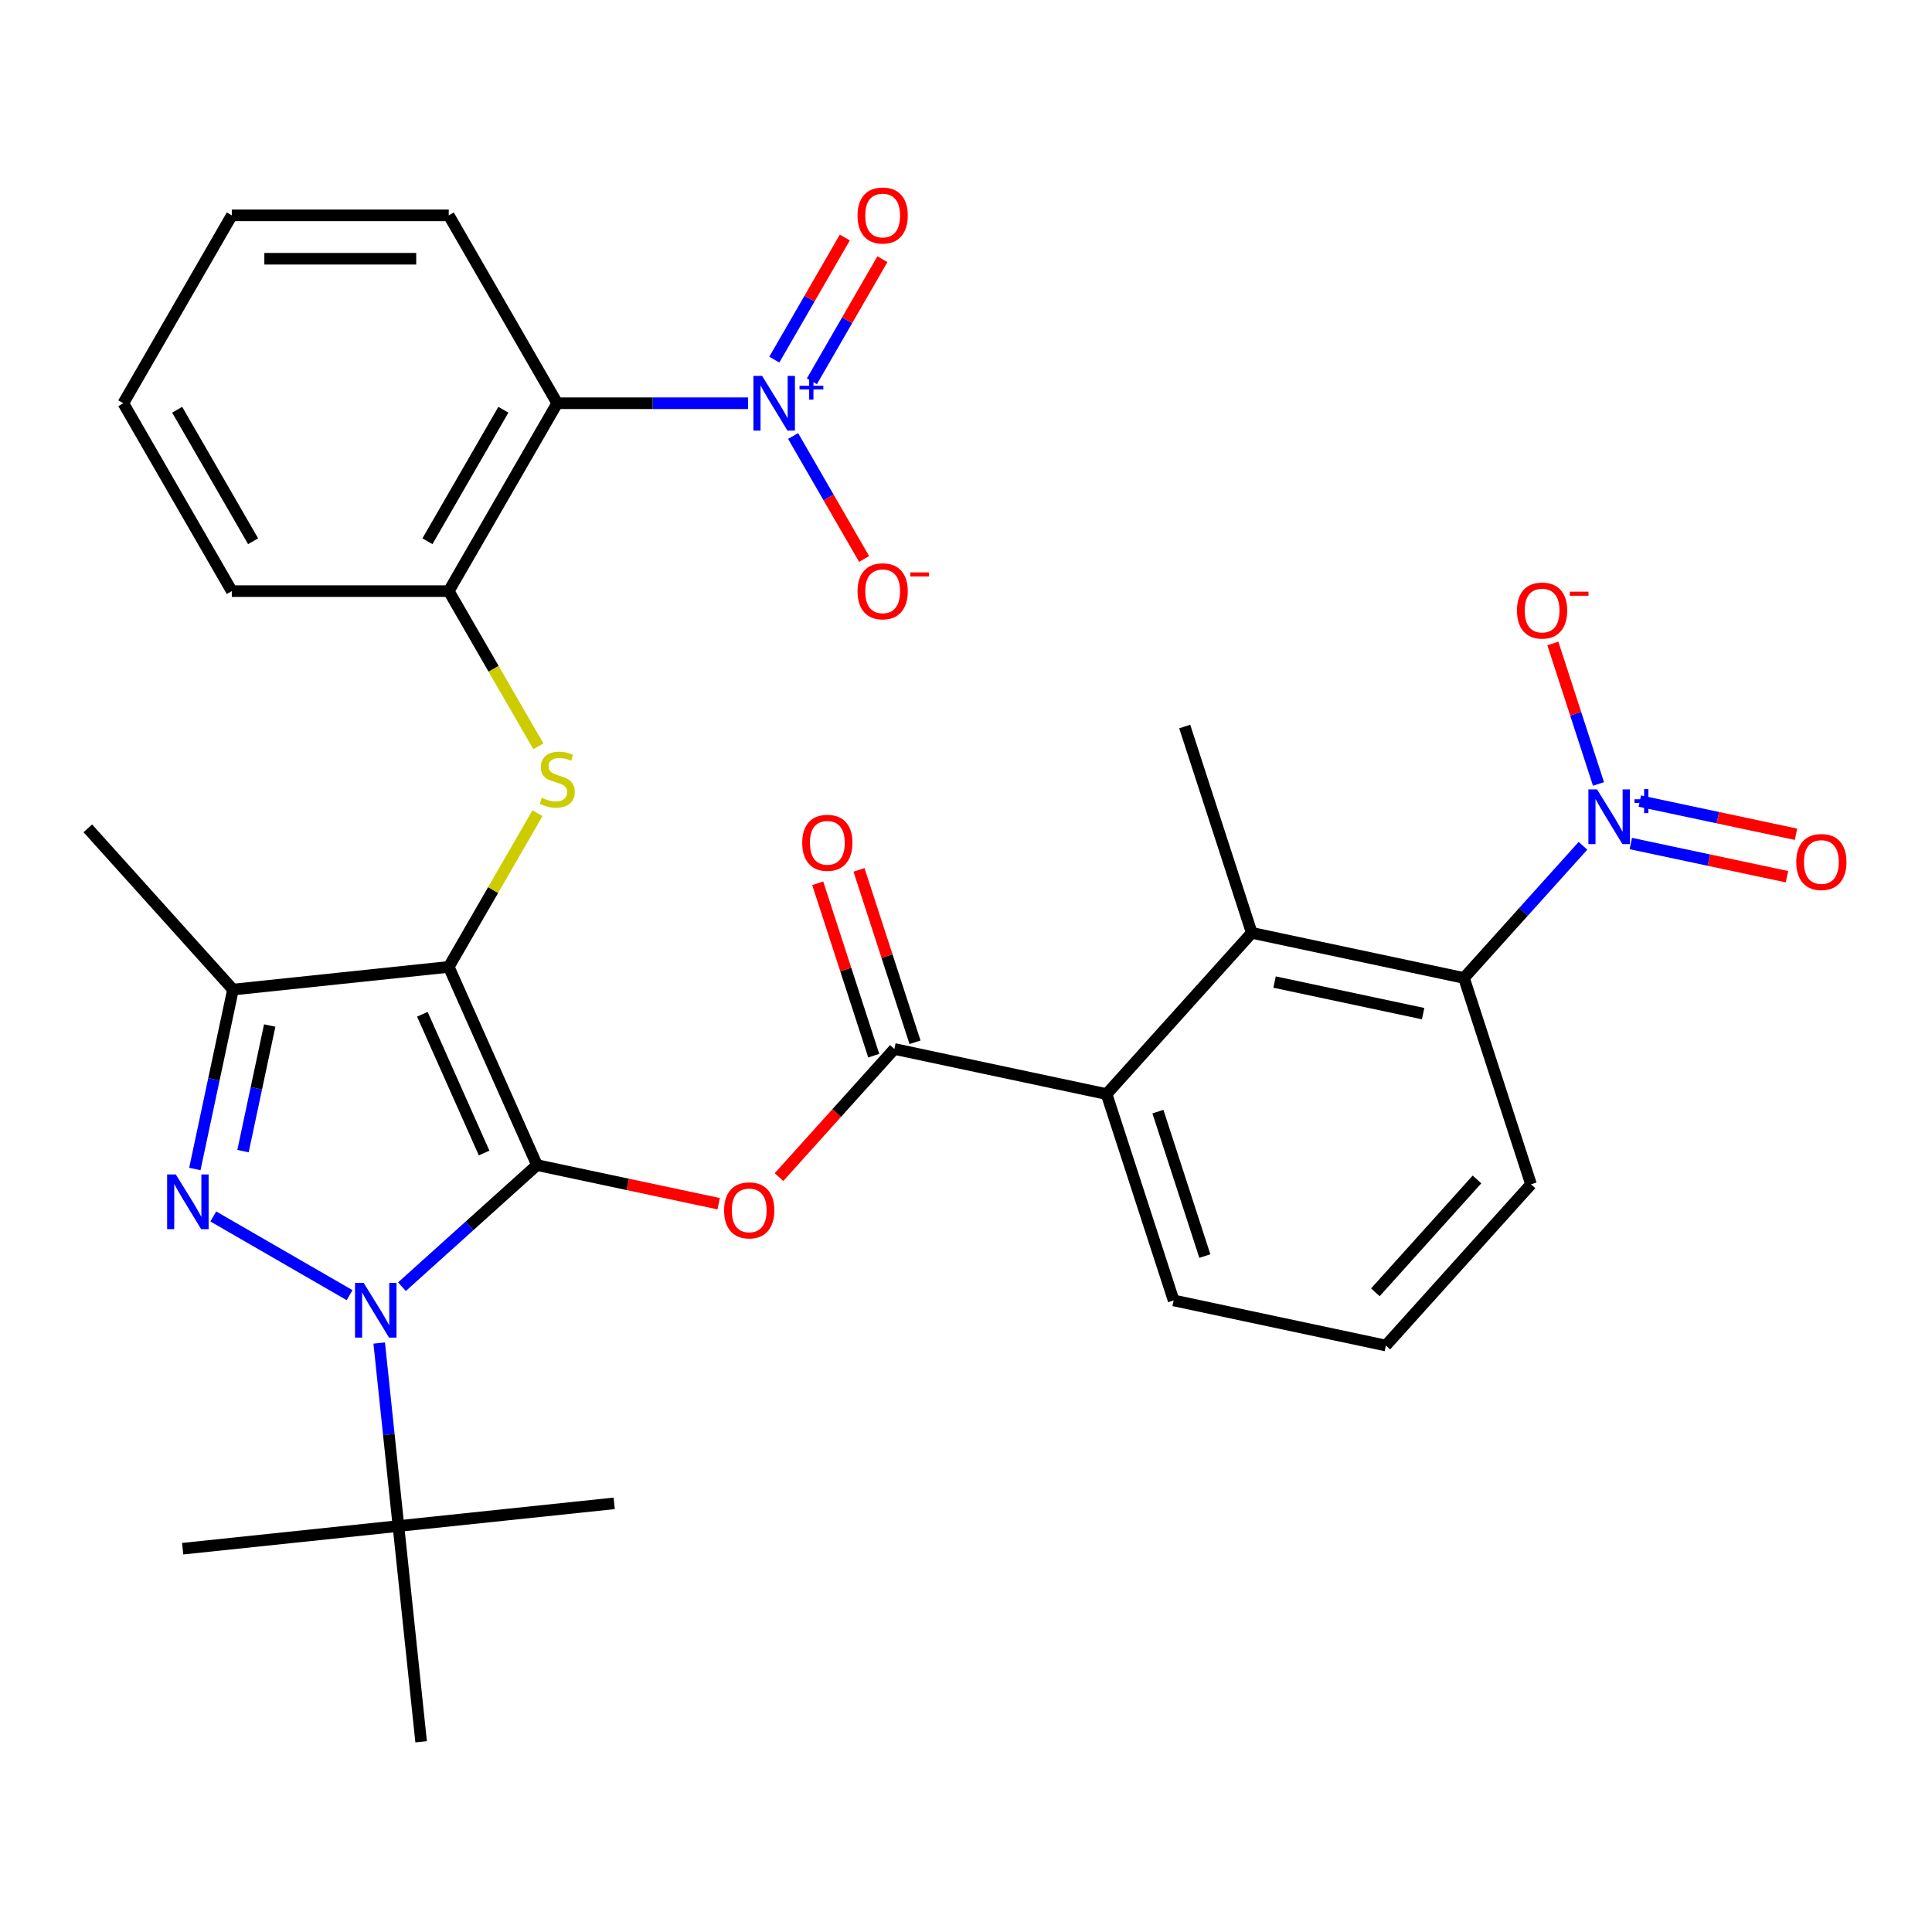 <?xml version='1.0' encoding='iso-8859-1'?>
<svg version='1.1' baseProfile='full'
              xmlns='http://www.w3.org/2000/svg'
                      xmlns:rdkit='http://www.rdkit.org/xml'
                      xmlns:xlink='http://www.w3.org/1999/xlink'
                  xml:space='preserve'
width='1000px' height='1000px' viewBox='0 0 1000 1000'>
<!-- END OF HEADER -->
<rect style='opacity:1.0;fill:#FFFFFF;stroke:none' width='1000' height='1000' x='0' y='0'> </rect>
<path class='bond-0' d='M 277.948,603.052 L 232.274,500.466' style='fill:none;fill-rule:evenodd;stroke:#000000;stroke-width:6px;stroke-linecap:butt;stroke-linejoin:miter;stroke-opacity:1' />
<path class='bond-0' d='M 250.579,596.799 L 218.607,524.988' style='fill:none;fill-rule:evenodd;stroke:#000000;stroke-width:6px;stroke-linecap:butt;stroke-linejoin:miter;stroke-opacity:1' />
<path class='bond-1' d='M 277.948,603.052 L 242.996,634.522' style='fill:none;fill-rule:evenodd;stroke:#000000;stroke-width:6px;stroke-linecap:butt;stroke-linejoin:miter;stroke-opacity:1' />
<path class='bond-1' d='M 242.996,634.522 L 208.044,665.993' style='fill:none;fill-rule:evenodd;stroke:#0000FF;stroke-width:6px;stroke-linecap:butt;stroke-linejoin:miter;stroke-opacity:1' />
<path class='bond-4' d='M 277.948,603.052 L 324.964,613.045' style='fill:none;fill-rule:evenodd;stroke:#000000;stroke-width:6px;stroke-linecap:butt;stroke-linejoin:miter;stroke-opacity:1' />
<path class='bond-4' d='M 324.964,613.045 L 371.981,623.039' style='fill:none;fill-rule:evenodd;stroke:#FF0000;stroke-width:6px;stroke-linecap:butt;stroke-linejoin:miter;stroke-opacity:1' />
<path class='bond-3' d='M 232.274,500.466 L 120.594,512.204' style='fill:none;fill-rule:evenodd;stroke:#000000;stroke-width:6px;stroke-linecap:butt;stroke-linejoin:miter;stroke-opacity:1' />
<path class='bond-7' d='M 232.274,500.466 L 255.241,460.684' style='fill:none;fill-rule:evenodd;stroke:#000000;stroke-width:6px;stroke-linecap:butt;stroke-linejoin:miter;stroke-opacity:1' />
<path class='bond-7' d='M 255.241,460.684 L 278.209,420.903' style='fill:none;fill-rule:evenodd;stroke:#CCCC00;stroke-width:6px;stroke-linecap:butt;stroke-linejoin:miter;stroke-opacity:1' />
<path class='bond-2' d='M 180.949,670.37 L 110.403,629.64' style='fill:none;fill-rule:evenodd;stroke:#0000FF;stroke-width:6px;stroke-linecap:butt;stroke-linejoin:miter;stroke-opacity:1' />
<path class='bond-14' d='M 196.28,695.159 L 201.257,742.515' style='fill:none;fill-rule:evenodd;stroke:#0000FF;stroke-width:6px;stroke-linecap:butt;stroke-linejoin:miter;stroke-opacity:1' />
<path class='bond-14' d='M 201.257,742.515 L 206.235,789.871' style='fill:none;fill-rule:evenodd;stroke:#000000;stroke-width:6px;stroke-linecap:butt;stroke-linejoin:miter;stroke-opacity:1' />
<path class='bond-32' d='M 100.853,605.077 L 110.724,558.64' style='fill:none;fill-rule:evenodd;stroke:#0000FF;stroke-width:6px;stroke-linecap:butt;stroke-linejoin:miter;stroke-opacity:1' />
<path class='bond-32' d='M 110.724,558.64 L 120.594,512.204' style='fill:none;fill-rule:evenodd;stroke:#000000;stroke-width:6px;stroke-linecap:butt;stroke-linejoin:miter;stroke-opacity:1' />
<path class='bond-32' d='M 125.783,595.815 L 132.692,563.31' style='fill:none;fill-rule:evenodd;stroke:#0000FF;stroke-width:6px;stroke-linecap:butt;stroke-linejoin:miter;stroke-opacity:1' />
<path class='bond-32' d='M 132.692,563.31 L 139.601,530.804' style='fill:none;fill-rule:evenodd;stroke:#000000;stroke-width:6px;stroke-linecap:butt;stroke-linejoin:miter;stroke-opacity:1' />
<path class='bond-20' d='M 120.594,512.204 L 45.455,428.752' style='fill:none;fill-rule:evenodd;stroke:#000000;stroke-width:6px;stroke-linecap:butt;stroke-linejoin:miter;stroke-opacity:1' />
<path class='bond-8' d='M 403.21,609.272 L 433.069,576.11' style='fill:none;fill-rule:evenodd;stroke:#FF0000;stroke-width:6px;stroke-linecap:butt;stroke-linejoin:miter;stroke-opacity:1' />
<path class='bond-8' d='M 433.069,576.11 L 462.928,542.948' style='fill:none;fill-rule:evenodd;stroke:#000000;stroke-width:6px;stroke-linecap:butt;stroke-linejoin:miter;stroke-opacity:1' />
<path class='bond-5' d='M 387.168,208.716 L 337.794,208.716' style='fill:none;fill-rule:evenodd;stroke:#0000FF;stroke-width:6px;stroke-linecap:butt;stroke-linejoin:miter;stroke-opacity:1' />
<path class='bond-5' d='M 337.794,208.716 L 288.421,208.716' style='fill:none;fill-rule:evenodd;stroke:#000000;stroke-width:6px;stroke-linecap:butt;stroke-linejoin:miter;stroke-opacity:1' />
<path class='bond-15' d='M 410.511,225.683 L 428.884,257.506' style='fill:none;fill-rule:evenodd;stroke:#0000FF;stroke-width:6px;stroke-linecap:butt;stroke-linejoin:miter;stroke-opacity:1' />
<path class='bond-15' d='M 428.884,257.506 L 447.257,289.328' style='fill:none;fill-rule:evenodd;stroke:#FF0000;stroke-width:6px;stroke-linecap:butt;stroke-linejoin:miter;stroke-opacity:1' />
<path class='bond-17' d='M 420.236,197.363 L 438.482,165.761' style='fill:none;fill-rule:evenodd;stroke:#0000FF;stroke-width:6px;stroke-linecap:butt;stroke-linejoin:miter;stroke-opacity:1' />
<path class='bond-17' d='M 438.482,165.761 L 456.728,134.158' style='fill:none;fill-rule:evenodd;stroke:#FF0000;stroke-width:6px;stroke-linecap:butt;stroke-linejoin:miter;stroke-opacity:1' />
<path class='bond-17' d='M 400.786,186.134 L 419.032,154.531' style='fill:none;fill-rule:evenodd;stroke:#0000FF;stroke-width:6px;stroke-linecap:butt;stroke-linejoin:miter;stroke-opacity:1' />
<path class='bond-17' d='M 419.032,154.531 L 437.278,122.929' style='fill:none;fill-rule:evenodd;stroke:#FF0000;stroke-width:6px;stroke-linecap:butt;stroke-linejoin:miter;stroke-opacity:1' />
<path class='bond-6' d='M 819.341,437.786 L 788.545,471.989' style='fill:none;fill-rule:evenodd;stroke:#0000FF;stroke-width:6px;stroke-linecap:butt;stroke-linejoin:miter;stroke-opacity:1' />
<path class='bond-6' d='M 788.545,471.989 L 757.749,506.192' style='fill:none;fill-rule:evenodd;stroke:#000000;stroke-width:6px;stroke-linecap:butt;stroke-linejoin:miter;stroke-opacity:1' />
<path class='bond-16' d='M 827.376,405.773 L 815.563,369.418' style='fill:none;fill-rule:evenodd;stroke:#0000FF;stroke-width:6px;stroke-linecap:butt;stroke-linejoin:miter;stroke-opacity:1' />
<path class='bond-16' d='M 815.563,369.418 L 803.751,333.063' style='fill:none;fill-rule:evenodd;stroke:#FF0000;stroke-width:6px;stroke-linecap:butt;stroke-linejoin:miter;stroke-opacity:1' />
<path class='bond-18' d='M 844.101,436.604 L 884.517,445.195' style='fill:none;fill-rule:evenodd;stroke:#0000FF;stroke-width:6px;stroke-linecap:butt;stroke-linejoin:miter;stroke-opacity:1' />
<path class='bond-18' d='M 884.517,445.195 L 924.933,453.785' style='fill:none;fill-rule:evenodd;stroke:#FF0000;stroke-width:6px;stroke-linecap:butt;stroke-linejoin:miter;stroke-opacity:1' />
<path class='bond-18' d='M 848.771,414.636 L 889.187,423.227' style='fill:none;fill-rule:evenodd;stroke:#0000FF;stroke-width:6px;stroke-linecap:butt;stroke-linejoin:miter;stroke-opacity:1' />
<path class='bond-18' d='M 889.187,423.227 L 929.603,431.817' style='fill:none;fill-rule:evenodd;stroke:#FF0000;stroke-width:6px;stroke-linecap:butt;stroke-linejoin:miter;stroke-opacity:1' />
<path class='bond-13' d='M 278.648,386.288 L 255.461,346.127' style='fill:none;fill-rule:evenodd;stroke:#CCCC00;stroke-width:6px;stroke-linecap:butt;stroke-linejoin:miter;stroke-opacity:1' />
<path class='bond-13' d='M 255.461,346.127 L 232.274,305.966' style='fill:none;fill-rule:evenodd;stroke:#000000;stroke-width:6px;stroke-linecap:butt;stroke-linejoin:miter;stroke-opacity:1' />
<path class='bond-12' d='M 462.928,542.948 L 572.769,566.295' style='fill:none;fill-rule:evenodd;stroke:#000000;stroke-width:6px;stroke-linecap:butt;stroke-linejoin:miter;stroke-opacity:1' />
<path class='bond-19' d='M 473.608,539.478 L 459.111,494.862' style='fill:none;fill-rule:evenodd;stroke:#000000;stroke-width:6px;stroke-linecap:butt;stroke-linejoin:miter;stroke-opacity:1' />
<path class='bond-19' d='M 459.111,494.862 L 444.615,450.247' style='fill:none;fill-rule:evenodd;stroke:#FF0000;stroke-width:6px;stroke-linecap:butt;stroke-linejoin:miter;stroke-opacity:1' />
<path class='bond-19' d='M 452.248,546.418 L 437.752,501.802' style='fill:none;fill-rule:evenodd;stroke:#000000;stroke-width:6px;stroke-linecap:butt;stroke-linejoin:miter;stroke-opacity:1' />
<path class='bond-19' d='M 437.752,501.802 L 423.255,457.187' style='fill:none;fill-rule:evenodd;stroke:#FF0000;stroke-width:6px;stroke-linecap:butt;stroke-linejoin:miter;stroke-opacity:1' />
<path class='bond-9' d='M 288.421,208.716 L 232.274,305.966' style='fill:none;fill-rule:evenodd;stroke:#000000;stroke-width:6px;stroke-linecap:butt;stroke-linejoin:miter;stroke-opacity:1' />
<path class='bond-9' d='M 260.549,212.074 L 221.246,280.149' style='fill:none;fill-rule:evenodd;stroke:#000000;stroke-width:6px;stroke-linecap:butt;stroke-linejoin:miter;stroke-opacity:1' />
<path class='bond-21' d='M 288.421,208.716 L 232.274,111.466' style='fill:none;fill-rule:evenodd;stroke:#000000;stroke-width:6px;stroke-linecap:butt;stroke-linejoin:miter;stroke-opacity:1' />
<path class='bond-10' d='M 757.749,506.192 L 647.908,482.844' style='fill:none;fill-rule:evenodd;stroke:#000000;stroke-width:6px;stroke-linecap:butt;stroke-linejoin:miter;stroke-opacity:1' />
<path class='bond-10' d='M 736.603,524.658 L 659.715,508.314' style='fill:none;fill-rule:evenodd;stroke:#000000;stroke-width:6px;stroke-linecap:butt;stroke-linejoin:miter;stroke-opacity:1' />
<path class='bond-33' d='M 757.749,506.192 L 792.45,612.99' style='fill:none;fill-rule:evenodd;stroke:#000000;stroke-width:6px;stroke-linecap:butt;stroke-linejoin:miter;stroke-opacity:1' />
<path class='bond-11' d='M 647.908,482.844 L 572.769,566.295' style='fill:none;fill-rule:evenodd;stroke:#000000;stroke-width:6px;stroke-linecap:butt;stroke-linejoin:miter;stroke-opacity:1' />
<path class='bond-24' d='M 647.908,482.844 L 613.207,376.046' style='fill:none;fill-rule:evenodd;stroke:#000000;stroke-width:6px;stroke-linecap:butt;stroke-linejoin:miter;stroke-opacity:1' />
<path class='bond-23' d='M 572.769,566.295 L 607.47,673.094' style='fill:none;fill-rule:evenodd;stroke:#000000;stroke-width:6px;stroke-linecap:butt;stroke-linejoin:miter;stroke-opacity:1' />
<path class='bond-23' d='M 599.334,575.375 L 623.624,650.134' style='fill:none;fill-rule:evenodd;stroke:#000000;stroke-width:6px;stroke-linecap:butt;stroke-linejoin:miter;stroke-opacity:1' />
<path class='bond-25' d='M 232.274,305.966 L 119.979,305.966' style='fill:none;fill-rule:evenodd;stroke:#000000;stroke-width:6px;stroke-linecap:butt;stroke-linejoin:miter;stroke-opacity:1' />
<path class='bond-27' d='M 206.235,789.871 L 94.555,801.609' style='fill:none;fill-rule:evenodd;stroke:#000000;stroke-width:6px;stroke-linecap:butt;stroke-linejoin:miter;stroke-opacity:1' />
<path class='bond-28' d='M 206.235,789.871 L 317.914,778.133' style='fill:none;fill-rule:evenodd;stroke:#000000;stroke-width:6px;stroke-linecap:butt;stroke-linejoin:miter;stroke-opacity:1' />
<path class='bond-29' d='M 206.235,789.871 L 217.973,901.55' style='fill:none;fill-rule:evenodd;stroke:#000000;stroke-width:6px;stroke-linecap:butt;stroke-linejoin:miter;stroke-opacity:1' />
<path class='bond-34' d='M 232.274,111.466 L 119.979,111.466' style='fill:none;fill-rule:evenodd;stroke:#000000;stroke-width:6px;stroke-linecap:butt;stroke-linejoin:miter;stroke-opacity:1' />
<path class='bond-34' d='M 215.429,133.925 L 136.823,133.925' style='fill:none;fill-rule:evenodd;stroke:#000000;stroke-width:6px;stroke-linecap:butt;stroke-linejoin:miter;stroke-opacity:1' />
<path class='bond-22' d='M 792.45,612.99 L 717.31,696.441' style='fill:none;fill-rule:evenodd;stroke:#000000;stroke-width:6px;stroke-linecap:butt;stroke-linejoin:miter;stroke-opacity:1' />
<path class='bond-22' d='M 764.489,610.48 L 711.891,668.895' style='fill:none;fill-rule:evenodd;stroke:#000000;stroke-width:6px;stroke-linecap:butt;stroke-linejoin:miter;stroke-opacity:1' />
<path class='bond-26' d='M 607.47,673.094 L 717.31,696.441' style='fill:none;fill-rule:evenodd;stroke:#000000;stroke-width:6px;stroke-linecap:butt;stroke-linejoin:miter;stroke-opacity:1' />
<path class='bond-31' d='M 119.979,305.966 L 63.832,208.716' style='fill:none;fill-rule:evenodd;stroke:#000000;stroke-width:6px;stroke-linecap:butt;stroke-linejoin:miter;stroke-opacity:1' />
<path class='bond-31' d='M 131.007,280.149 L 91.704,212.074' style='fill:none;fill-rule:evenodd;stroke:#000000;stroke-width:6px;stroke-linecap:butt;stroke-linejoin:miter;stroke-opacity:1' />
<path class='bond-30' d='M 119.979,111.466 L 63.832,208.716' style='fill:none;fill-rule:evenodd;stroke:#000000;stroke-width:6px;stroke-linecap:butt;stroke-linejoin:miter;stroke-opacity:1' />
<path  class='atom-2' d='M 188.237 664.031
L 197.517 679.031
Q 198.437 680.511, 199.917 683.191
Q 201.397 685.871, 201.477 686.031
L 201.477 664.031
L 205.237 664.031
L 205.237 692.351
L 201.357 692.351
L 191.397 675.951
Q 190.237 674.031, 188.997 671.831
Q 187.797 669.631, 187.437 668.951
L 187.437 692.351
L 183.757 692.351
L 183.757 664.031
L 188.237 664.031
' fill='#0000FF'/>
<path  class='atom-3' d='M 90.987 607.884
L 100.267 622.884
Q 101.187 624.364, 102.667 627.044
Q 104.147 629.724, 104.227 629.884
L 104.227 607.884
L 107.987 607.884
L 107.987 636.204
L 104.107 636.204
L 94.147 619.804
Q 92.987 617.884, 91.747 615.684
Q 90.547 613.484, 90.187 612.804
L 90.187 636.204
L 86.507 636.204
L 86.507 607.884
L 90.987 607.884
' fill='#0000FF'/>
<path  class='atom-5' d='M 374.788 626.479
Q 374.788 619.679, 378.148 615.879
Q 381.508 612.079, 387.788 612.079
Q 394.068 612.079, 397.428 615.879
Q 400.788 619.679, 400.788 626.479
Q 400.788 633.359, 397.388 637.279
Q 393.988 641.159, 387.788 641.159
Q 381.548 641.159, 378.148 637.279
Q 374.788 633.399, 374.788 626.479
M 387.788 637.959
Q 392.108 637.959, 394.428 635.079
Q 396.788 632.159, 396.788 626.479
Q 396.788 620.919, 394.428 618.119
Q 392.108 615.279, 387.788 615.279
Q 383.468 615.279, 381.108 618.079
Q 378.788 620.879, 378.788 626.479
Q 378.788 632.199, 381.108 635.079
Q 383.468 637.959, 387.788 637.959
' fill='#FF0000'/>
<path  class='atom-6' d='M 394.455 194.556
L 403.735 209.556
Q 404.655 211.036, 406.135 213.716
Q 407.615 216.396, 407.695 216.556
L 407.695 194.556
L 411.455 194.556
L 411.455 222.876
L 407.575 222.876
L 397.615 206.476
Q 396.455 204.556, 395.215 202.356
Q 394.015 200.156, 393.655 199.476
L 393.655 222.876
L 389.975 222.876
L 389.975 194.556
L 394.455 194.556
' fill='#0000FF'/>
<path  class='atom-6' d='M 413.831 199.661
L 418.821 199.661
L 418.821 194.407
L 421.038 194.407
L 421.038 199.661
L 426.16 199.661
L 426.16 201.561
L 421.038 201.561
L 421.038 206.841
L 418.821 206.841
L 418.821 201.561
L 413.831 201.561
L 413.831 199.661
' fill='#0000FF'/>
<path  class='atom-7' d='M 826.629 408.58
L 835.909 423.58
Q 836.829 425.06, 838.309 427.74
Q 839.789 430.42, 839.869 430.58
L 839.869 408.58
L 843.629 408.58
L 843.629 436.9
L 839.749 436.9
L 829.789 420.5
Q 828.629 418.58, 827.389 416.38
Q 826.189 414.18, 825.829 413.5
L 825.829 436.9
L 822.149 436.9
L 822.149 408.58
L 826.629 408.58
' fill='#0000FF'/>
<path  class='atom-7' d='M 846.005 413.685
L 850.994 413.685
L 850.994 408.432
L 853.212 408.432
L 853.212 413.685
L 858.333 413.685
L 858.333 415.586
L 853.212 415.586
L 853.212 420.866
L 850.994 420.866
L 850.994 415.586
L 846.005 415.586
L 846.005 413.685
' fill='#0000FF'/>
<path  class='atom-8' d='M 280.421 412.936
Q 280.741 413.056, 282.061 413.616
Q 283.381 414.176, 284.821 414.536
Q 286.301 414.856, 287.741 414.856
Q 290.421 414.856, 291.981 413.576
Q 293.541 412.256, 293.541 409.976
Q 293.541 408.416, 292.741 407.456
Q 291.981 406.496, 290.781 405.976
Q 289.581 405.456, 287.581 404.856
Q 285.061 404.096, 283.541 403.376
Q 282.061 402.656, 280.981 401.136
Q 279.941 399.616, 279.941 397.056
Q 279.941 393.496, 282.341 391.296
Q 284.781 389.096, 289.581 389.096
Q 292.861 389.096, 296.581 390.656
L 295.661 393.736
Q 292.261 392.336, 289.701 392.336
Q 286.941 392.336, 285.421 393.496
Q 283.901 394.616, 283.941 396.576
Q 283.941 398.096, 284.701 399.016
Q 285.501 399.936, 286.621 400.456
Q 287.781 400.976, 289.701 401.576
Q 292.261 402.376, 293.781 403.176
Q 295.301 403.976, 296.381 405.616
Q 297.501 407.216, 297.501 409.976
Q 297.501 413.896, 294.861 416.016
Q 292.261 418.096, 287.901 418.096
Q 285.381 418.096, 283.461 417.536
Q 281.581 417.016, 279.341 416.096
L 280.421 412.936
' fill='#CCCC00'/>
<path  class='atom-16' d='M 443.863 306.046
Q 443.863 299.246, 447.223 295.446
Q 450.583 291.646, 456.863 291.646
Q 463.143 291.646, 466.503 295.446
Q 469.863 299.246, 469.863 306.046
Q 469.863 312.926, 466.463 316.846
Q 463.063 320.726, 456.863 320.726
Q 450.623 320.726, 447.223 316.846
Q 443.863 312.966, 443.863 306.046
M 456.863 317.526
Q 461.183 317.526, 463.503 314.646
Q 465.863 311.726, 465.863 306.046
Q 465.863 300.486, 463.503 297.686
Q 461.183 294.846, 456.863 294.846
Q 452.543 294.846, 450.183 297.646
Q 447.863 300.446, 447.863 306.046
Q 447.863 311.766, 450.183 314.646
Q 452.543 317.526, 456.863 317.526
' fill='#FF0000'/>
<path  class='atom-16' d='M 471.183 296.268
L 480.871 296.268
L 480.871 298.38
L 471.183 298.38
L 471.183 296.268
' fill='#FF0000'/>
<path  class='atom-17' d='M 785.188 316.022
Q 785.188 309.222, 788.548 305.422
Q 791.908 301.622, 798.188 301.622
Q 804.468 301.622, 807.828 305.422
Q 811.188 309.222, 811.188 316.022
Q 811.188 322.902, 807.788 326.822
Q 804.388 330.702, 798.188 330.702
Q 791.948 330.702, 788.548 326.822
Q 785.188 322.942, 785.188 316.022
M 798.188 327.502
Q 802.508 327.502, 804.828 324.622
Q 807.188 321.702, 807.188 316.022
Q 807.188 310.462, 804.828 307.662
Q 802.508 304.822, 798.188 304.822
Q 793.868 304.822, 791.508 307.622
Q 789.188 310.422, 789.188 316.022
Q 789.188 321.742, 791.508 324.622
Q 793.868 327.502, 798.188 327.502
' fill='#FF0000'/>
<path  class='atom-17' d='M 812.508 306.244
L 822.197 306.244
L 822.197 308.356
L 812.508 308.356
L 812.508 306.244
' fill='#FF0000'/>
<path  class='atom-18' d='M 443.863 111.546
Q 443.863 104.746, 447.223 100.946
Q 450.583 97.146, 456.863 97.146
Q 463.143 97.146, 466.503 100.946
Q 469.863 104.746, 469.863 111.546
Q 469.863 118.426, 466.463 122.346
Q 463.063 126.226, 456.863 126.226
Q 450.623 126.226, 447.223 122.346
Q 443.863 118.466, 443.863 111.546
M 456.863 123.026
Q 461.183 123.026, 463.503 120.146
Q 465.863 117.226, 465.863 111.546
Q 465.863 105.986, 463.503 103.186
Q 461.183 100.346, 456.863 100.346
Q 452.543 100.346, 450.183 103.146
Q 447.863 105.946, 447.863 111.546
Q 447.863 117.266, 450.183 120.146
Q 452.543 123.026, 456.863 123.026
' fill='#FF0000'/>
<path  class='atom-19' d='M 929.729 446.168
Q 929.729 439.368, 933.089 435.568
Q 936.449 431.768, 942.729 431.768
Q 949.009 431.768, 952.369 435.568
Q 955.729 439.368, 955.729 446.168
Q 955.729 453.048, 952.329 456.968
Q 948.929 460.848, 942.729 460.848
Q 936.489 460.848, 933.089 456.968
Q 929.729 453.088, 929.729 446.168
M 942.729 457.648
Q 947.049 457.648, 949.369 454.768
Q 951.729 451.848, 951.729 446.168
Q 951.729 440.608, 949.369 437.808
Q 947.049 434.968, 942.729 434.968
Q 938.409 434.968, 936.049 437.768
Q 933.729 440.568, 933.729 446.168
Q 933.729 451.888, 936.049 454.768
Q 938.409 457.648, 942.729 457.648
' fill='#FF0000'/>
<path  class='atom-20' d='M 415.227 436.23
Q 415.227 429.43, 418.587 425.63
Q 421.947 421.83, 428.227 421.83
Q 434.507 421.83, 437.867 425.63
Q 441.227 429.43, 441.227 436.23
Q 441.227 443.11, 437.827 447.03
Q 434.427 450.91, 428.227 450.91
Q 421.987 450.91, 418.587 447.03
Q 415.227 443.15, 415.227 436.23
M 428.227 447.71
Q 432.547 447.71, 434.867 444.83
Q 437.227 441.91, 437.227 436.23
Q 437.227 430.67, 434.867 427.87
Q 432.547 425.03, 428.227 425.03
Q 423.907 425.03, 421.547 427.83
Q 419.227 430.63, 419.227 436.23
Q 419.227 441.95, 421.547 444.83
Q 423.907 447.71, 428.227 447.71
' fill='#FF0000'/>
</svg>
